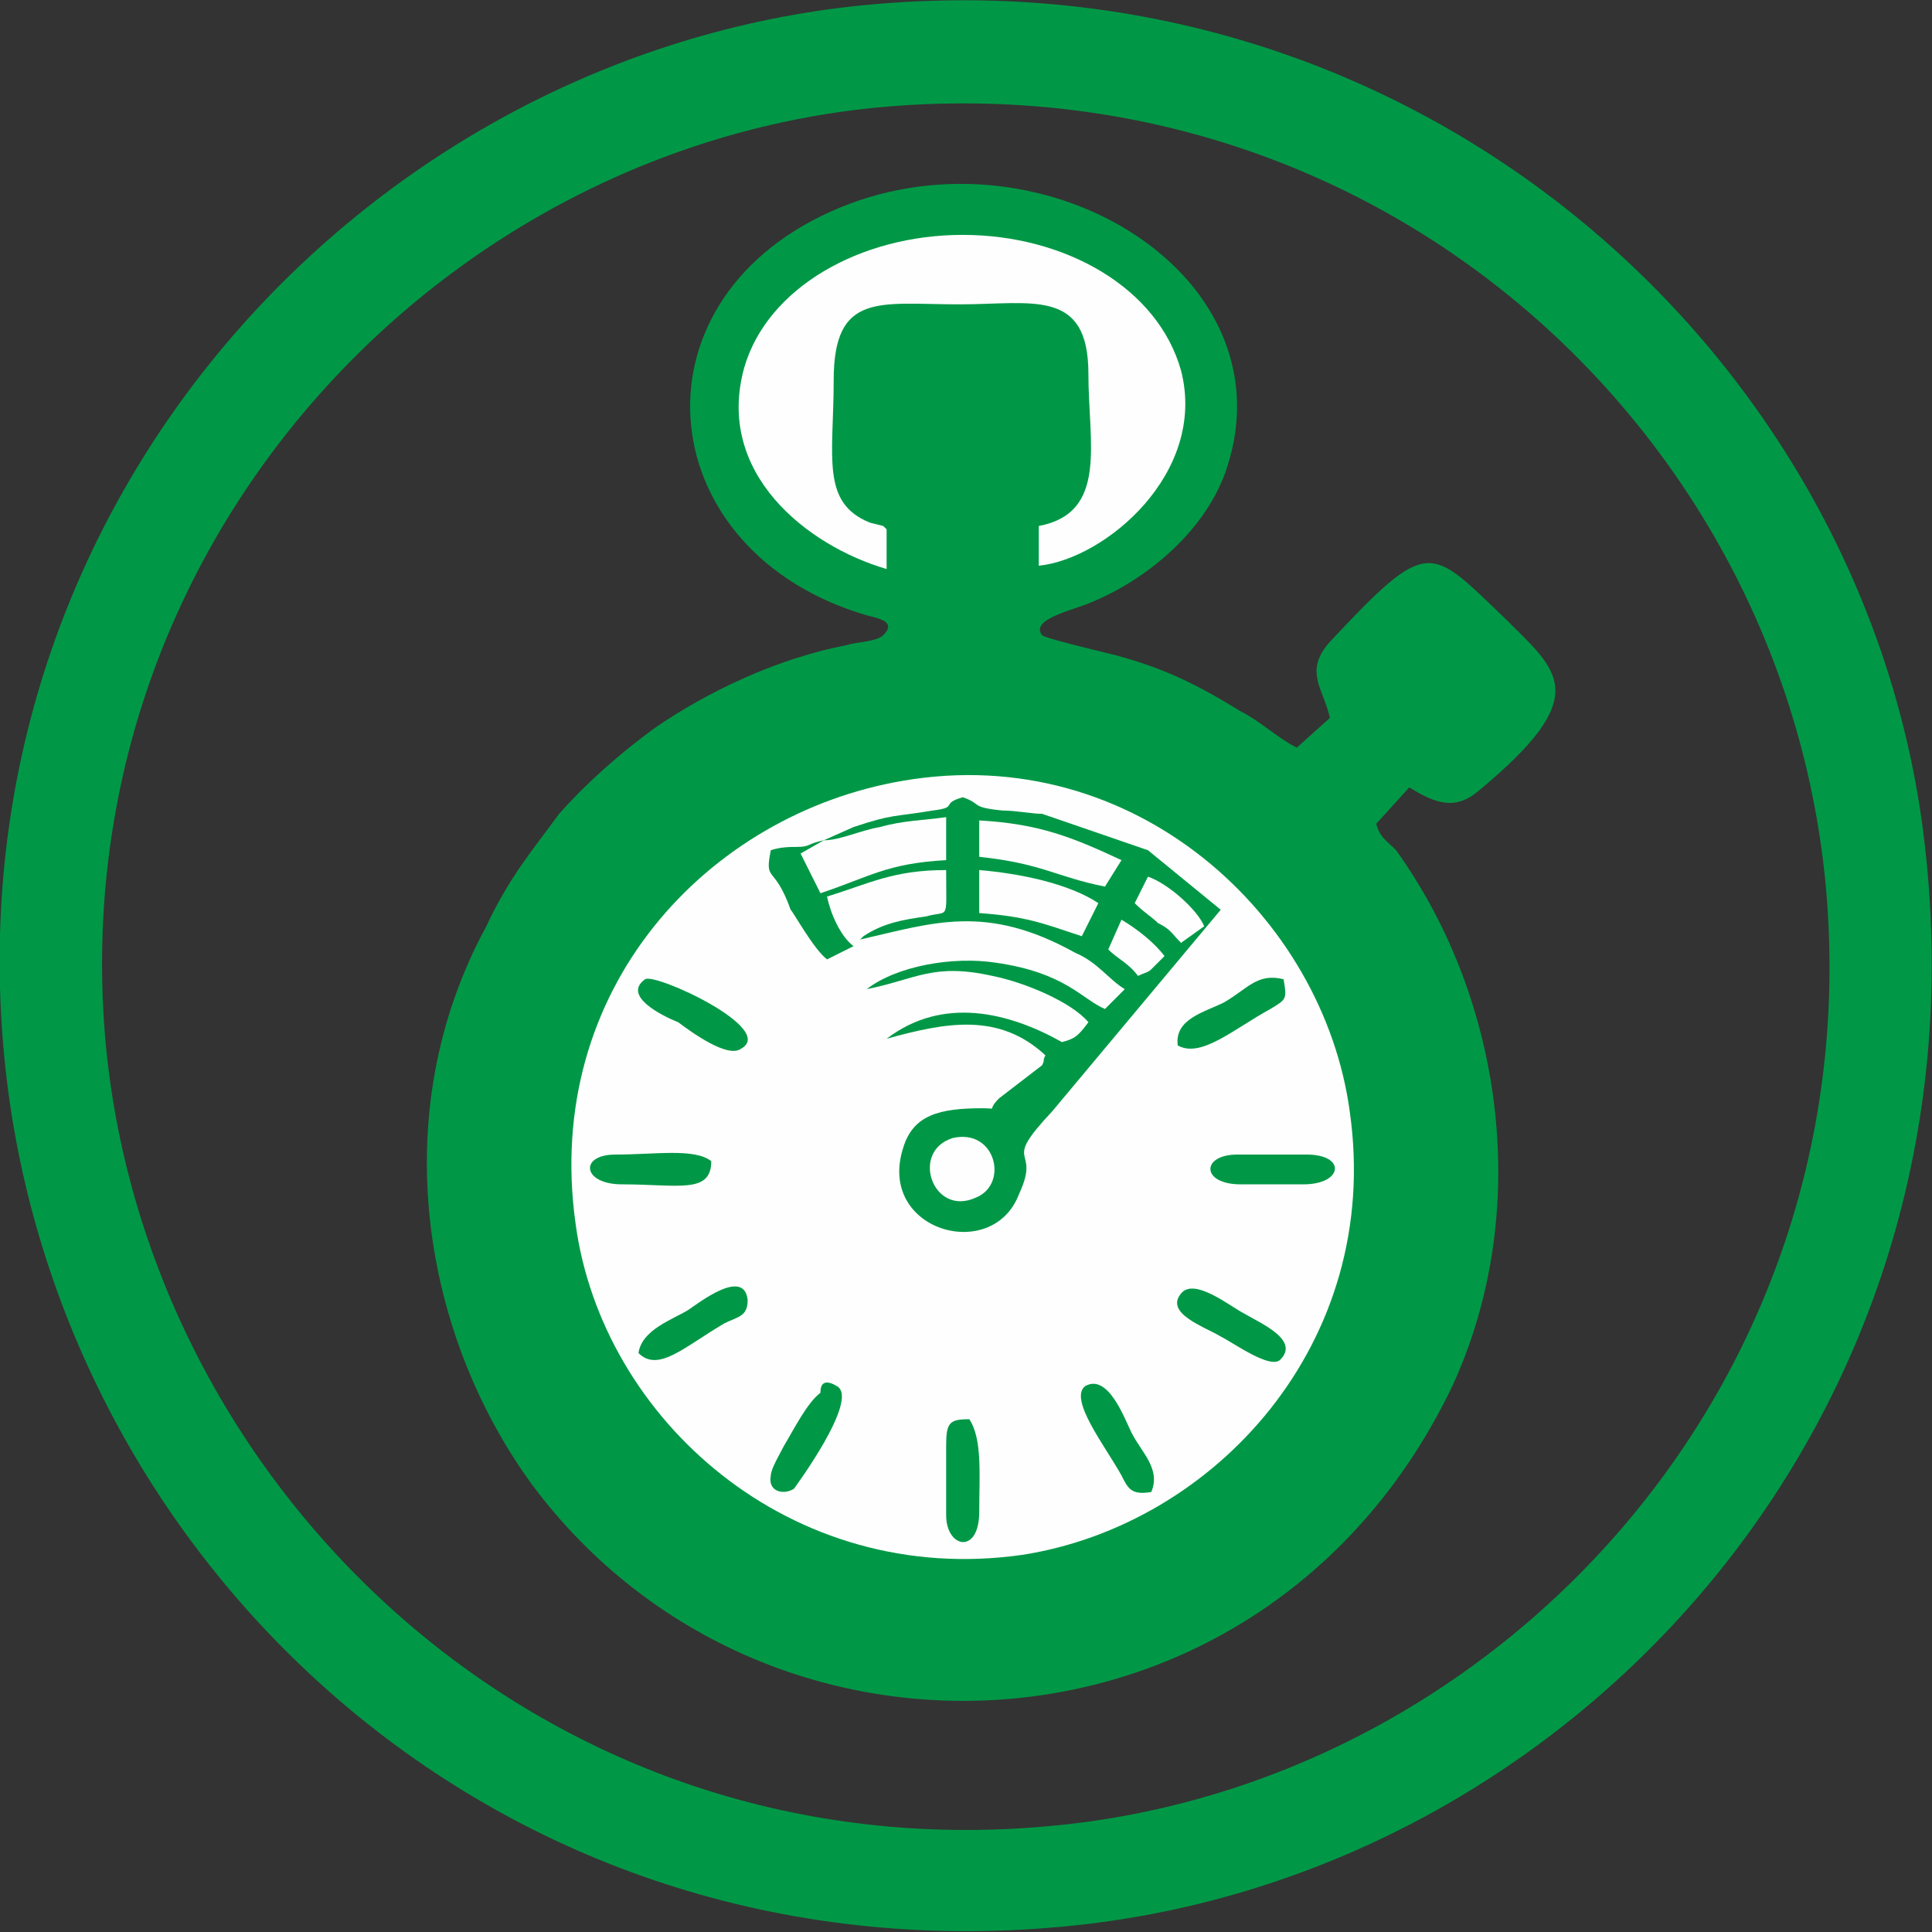 <?xml version="1.0" encoding="UTF-8"?>
<!DOCTYPE svg PUBLIC "-//W3C//DTD SVG 1.0//EN" "http://www.w3.org/TR/2001/REC-SVG-20010904/DTD/svg10.dtd">
<!-- Creator: CorelDRAW 2020 (64-Bit) -->
<svg xmlns="http://www.w3.org/2000/svg" xml:space="preserve" width="161px" height="161px" version="1.0" style="shape-rendering:geometricPrecision; text-rendering:geometricPrecision; image-rendering:optimizeQuality; fill-rule:evenodd; clip-rule:evenodd"
viewBox="0 0 5.84 5.84"
 xmlns:xlink="http://www.w3.org/1999/xlink"
 xmlns:xodm="http://www.corel.com/coreldraw/odm/2003">
 <rect x="0" y="0" width="5.84" height="5.84" fill="#333333" stroke="none"/>
 <defs>
  <style type="text/css">
   <![CDATA[
    .fil0 {fill:#009846}
    .fil1 {fill:#FEFEFE}
   ]]>
  </style>
 </defs>
 <g id="Layer_x0020_1">
  <path class="fil0" d="M2.57 0.02c-1.5,0.17 -2.75,1.55 -2.55,3.24 0.18,1.5 1.52,2.74 3.23,2.56 1.51,-0.16 2.76,-1.53 2.57,-3.25 -0.16,-1.49 -1.54,-2.74 -3.25,-2.55zm0.14 0.3c-1.37,0.1 -2.53,1.33 -2.39,2.84 0.13,1.35 1.33,2.5 2.85,2.36 1.35,-0.12 2.48,-1.33 2.35,-2.83 -0.12,-1.36 -1.31,-2.48 -2.81,-2.37z"/>
  <path class="fil0" d="M4.16 2.49l0.1 -0.11c0.08,0.05 0.14,0.07 0.21,0.01 0.35,-0.29 0.24,-0.36 0.08,-0.52 -0.23,-0.22 -0.23,-0.25 -0.53,0.07 -0.08,0.09 -0.02,0.14 0,0.23l-0.1 0.09c-0.06,-0.03 -0.11,-0.08 -0.17,-0.11 -0.13,-0.08 -0.23,-0.13 -0.38,-0.17 -0.04,-0.01 -0.21,-0.05 -0.22,-0.06 -0.04,-0.05 0.11,-0.08 0.15,-0.1 0.17,-0.07 0.35,-0.22 0.41,-0.41 0.19,-0.59 -0.58,-1.05 -1.2,-0.77 -0.62,0.28 -0.54,1.03 0.11,1.22 0.04,0.01 0.09,0.02 0.05,0.06 -0.02,0.02 -0.08,0.02 -0.11,0.03 -0.21,0.04 -0.42,0.14 -0.58,0.25 -0.11,0.08 -0.21,0.17 -0.29,0.26 -0.08,0.11 -0.15,0.19 -0.22,0.34 -0.31,0.57 -0.19,1.24 0.14,1.69 0.71,0.95 2.22,0.87 2.78,-0.3 0.24,-0.52 0.16,-1.16 -0.17,-1.62 -0.03,-0.03 -0.05,-0.04 -0.06,-0.08z"/>
  <path class="fil1" d="M2.73 2.36c-0.59,0.1 -1.09,0.63 -0.99,1.34 0.08,0.59 0.65,1.1 1.35,1 0.58,-0.09 1.09,-0.64 0.99,-1.34 -0.08,-0.59 -0.65,-1.12 -1.35,-1z"/>
  <path class="fil0" d="M2.49 2.54c-0.05,0.01 -0.04,0.02 -0.08,0.02 -0.02,0 -0.05,0 -0.08,0.01 -0.02,0.1 0.01,0.04 0.06,0.18 0.01,0.01 0.07,0.12 0.11,0.15l0.08 -0.04c-0.04,-0.03 -0.07,-0.1 -0.08,-0.15 0.13,-0.04 0.2,-0.08 0.36,-0.08 0,0.16 0.01,0.12 -0.06,0.14 -0.07,0.01 -0.13,0.02 -0.19,0.06 0,0 -0.01,0.01 -0.01,0.01 0.22,-0.05 0.38,-0.11 0.65,0.04 0.07,0.03 0.1,0.08 0.15,0.11 -0.02,0.02 -0.04,0.04 -0.06,0.06 -0.07,-0.03 -0.12,-0.11 -0.33,-0.14 -0.13,-0.02 -0.3,0.01 -0.39,0.08 0.15,-0.03 0.2,-0.08 0.38,-0.04 0.1,0.02 0.24,0.08 0.29,0.14 -0.03,0.04 -0.04,0.05 -0.08,0.06 -0.16,-0.09 -0.36,-0.14 -0.53,-0.01 0.18,-0.05 0.34,-0.08 0.48,0.05 -0.01,0.02 0,0.01 -0.01,0.03l-0.13 0.1c-0.04,0.04 0,0.03 -0.05,0.03 -0.13,0 -0.21,0.02 -0.24,0.12 -0.08,0.25 0.27,0.35 0.35,0.14 0.07,-0.15 -0.06,-0.08 0.1,-0.25l0.51 -0.61 -0.22 -0.18 -0.32 -0.11c-0.03,0 -0.08,-0.01 -0.12,-0.01 -0.1,-0.01 -0.06,-0.02 -0.12,-0.04 -0.07,0.02 -0.01,0.03 -0.09,0.04 -0.12,0.02 -0.12,0.01 -0.24,0.05l-0.09 0.04z"/>
  <path class="fil1" d="M2.68 1.72l0 -0.12c0,0 -0.01,-0.01 -0.01,-0.01l-0.04 -0.01c-0.15,-0.06 -0.11,-0.2 -0.11,-0.43 0,-0.27 0.14,-0.23 0.38,-0.23 0.22,0 0.39,-0.05 0.39,0.21 0,0.21 0.06,0.42 -0.15,0.46l0 0.12c0.2,-0.02 0.51,-0.28 0.43,-0.59 -0.07,-0.25 -0.35,-0.41 -0.66,-0.41 -0.31,0 -0.59,0.16 -0.66,0.4 -0.09,0.32 0.19,0.54 0.43,0.61z"/>
  <path class="fil1" d="M2.49 2.54l-0.07 0.04 0.06 0.12c0.15,-0.05 0.2,-0.09 0.38,-0.1l0 -0.13c-0.07,0.01 -0.13,0.01 -0.2,0.03 -0.06,0.01 -0.12,0.04 -0.17,0.04z"/>
  <path class="fil1" d="M2.96 2.59c0.19,0.02 0.23,0.06 0.38,0.09l0.05 -0.08c-0.15,-0.07 -0.25,-0.11 -0.43,-0.12l0 0.11z"/>
  <path class="fil1" d="M2.96 2.76c0.14,0.01 0.19,0.03 0.31,0.07l0.05 -0.1c-0.09,-0.06 -0.24,-0.09 -0.36,-0.1l0 0.13z"/>
  <path class="fil0" d="M3.57 3.91c-0.05,0.06 0.07,0.1 0.12,0.13 0.04,0.02 0.15,0.1 0.18,0.07 0.06,-0.06 -0.06,-0.11 -0.11,-0.14 -0.04,-0.02 -0.15,-0.11 -0.19,-0.06z"/>
  <path class="fil0" d="M3.56 3.16c0.07,0.04 0.17,-0.05 0.28,-0.11 0.05,-0.03 0.05,-0.03 0.04,-0.09 -0.08,-0.02 -0.11,0.03 -0.18,0.07 -0.06,0.03 -0.15,0.05 -0.14,0.13z"/>
  <path class="fil0" d="M2.48 4.21c-0.04,0.03 -0.08,0.11 -0.11,0.16 -0.01,0.02 -0.04,0.07 -0.04,0.09 -0.01,0.05 0.04,0.06 0.07,0.04 0,0 0.2,-0.27 0.13,-0.31 -0.05,-0.03 -0.05,0.01 -0.05,0.02z"/>
  <path class="fil0" d="M1.93 4.09c0.06,0.06 0.14,-0.02 0.26,-0.09 0.04,-0.02 0.07,-0.02 0.07,-0.07 -0.01,-0.1 -0.15,0.01 -0.18,0.03 -0.05,0.03 -0.14,0.06 -0.15,0.13z"/>
  <path class="fil0" d="M1.88 3.58c0.17,0 0.27,0.03 0.27,-0.07 -0.05,-0.04 -0.17,-0.02 -0.29,-0.02 -0.11,0 -0.1,0.09 0.02,0.09z"/>
  <path class="fil0" d="M3.48 4.51c0.03,-0.07 -0.03,-0.12 -0.06,-0.18 -0.02,-0.04 -0.07,-0.18 -0.14,-0.14 -0.05,0.04 0.06,0.18 0.11,0.27 0.02,0.04 0.03,0.06 0.09,0.05z"/>
  <path class="fil0" d="M2.86 4.37l0 0.21c0,0.1 0.1,0.12 0.1,-0.01 0,-0.11 0.01,-0.22 -0.03,-0.28 -0.06,0 -0.07,0.01 -0.07,0.08z"/>
  <path class="fil0" d="M1.95 2.96c-0.07,0.05 0.05,0.11 0.1,0.13 0.04,0.03 0.15,0.11 0.19,0.08 0.11,-0.06 -0.26,-0.23 -0.29,-0.21z"/>
  <path class="fil0" d="M3.75 3.58l0.19 0c0.12,0 0.13,-0.09 0.01,-0.09l-0.21 0c-0.11,0 -0.11,0.09 0.01,0.09z"/>
  <path class="fil1" d="M2.88 3.44c-0.13,0.04 -0.06,0.24 0.07,0.18 0.1,-0.04 0.06,-0.21 -0.07,-0.18z"/>
  <path class="fil1" d="M3.43 2.73c0.03,0.03 0.05,0.04 0.07,0.06 0.04,0.02 0.04,0.03 0.07,0.06l0.07 -0.05c-0.02,-0.05 -0.11,-0.13 -0.17,-0.15l-0.04 0.08z"/>
  <path class="fil1" d="M3.35 2.87c0.03,0.03 0.06,0.04 0.09,0.08 0.02,-0.01 0.03,-0.01 0.04,-0.02l0.04 -0.04c-0.03,-0.04 -0.08,-0.08 -0.13,-0.11l-0.04 0.09z"/>
 </g>
</svg>
